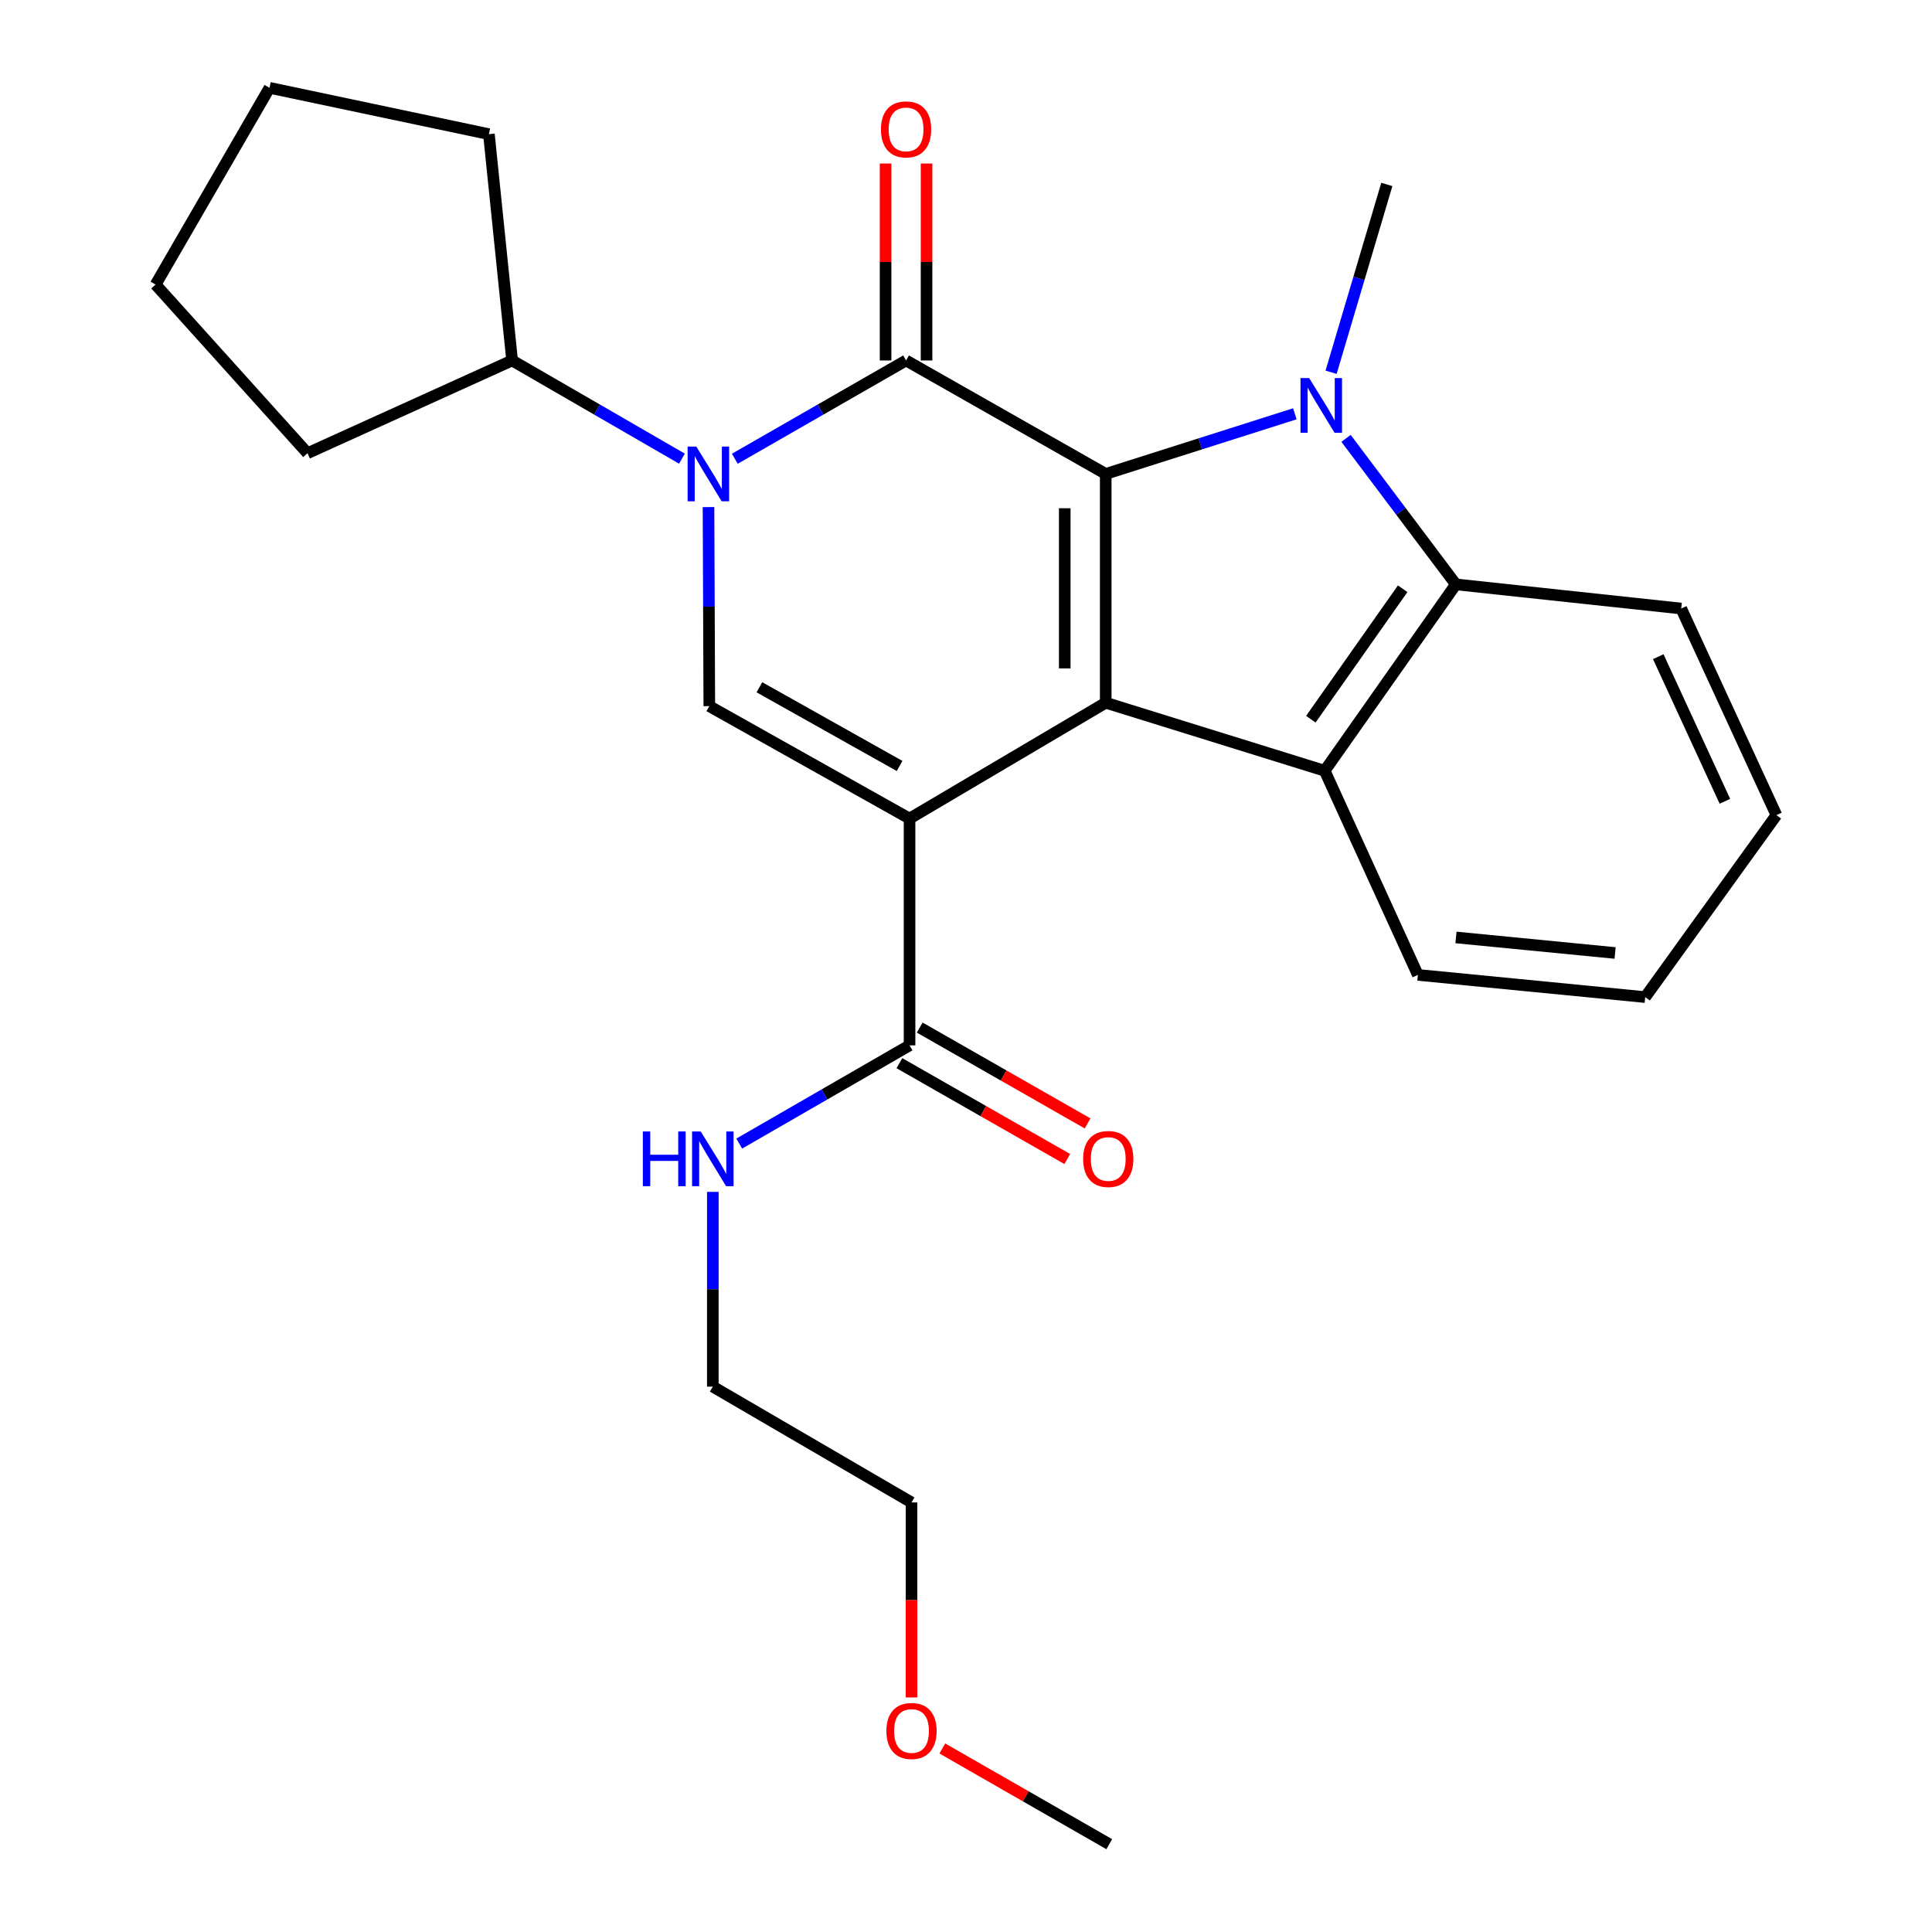 <?xml version='1.0' encoding='iso-8859-1'?>
<svg version='1.1' baseProfile='full'
              xmlns='http://www.w3.org/2000/svg'
                      xmlns:rdkit='http://www.rdkit.org/xml'
                      xmlns:xlink='http://www.w3.org/1999/xlink'
                  xml:space='preserve'
width='1000px' height='1000px' viewBox='0 0 1000 1000'>
<!-- END OF HEADER -->
<rect style='opacity:1.0;fill:#FFFFFF;stroke:none' width='1000' height='1000' x='0' y='0'> </rect>
<path class='bond-1' d='M 470.785,423.692 L 572.324,363.731' style='fill:none;fill-rule:evenodd;stroke:#000000;stroke-width:6px;stroke-linecap:butt;stroke-linejoin:miter;stroke-opacity:1' />
<path class='bond-5' d='M 470.785,423.692 L 367.136,365.498' style='fill:none;fill-rule:evenodd;stroke:#000000;stroke-width:6px;stroke-linecap:butt;stroke-linejoin:miter;stroke-opacity:1' />
<path class='bond-5' d='M 465.623,396.466 L 393.069,355.731' style='fill:none;fill-rule:evenodd;stroke:#000000;stroke-width:6px;stroke-linecap:butt;stroke-linejoin:miter;stroke-opacity:1' />
<path class='bond-8' d='M 470.785,423.692 L 470.785,541.082' style='fill:none;fill-rule:evenodd;stroke:#000000;stroke-width:6px;stroke-linecap:butt;stroke-linejoin:miter;stroke-opacity:1' />
<path class='bond-0' d='M 572.324,245.304 L 572.324,363.731' style='fill:none;fill-rule:evenodd;stroke:#000000;stroke-width:6px;stroke-linecap:butt;stroke-linejoin:miter;stroke-opacity:1' />
<path class='bond-0' d='M 551.111,263.068 L 551.111,345.967' style='fill:none;fill-rule:evenodd;stroke:#000000;stroke-width:6px;stroke-linecap:butt;stroke-linejoin:miter;stroke-opacity:1' />
<path class='bond-3' d='M 572.324,245.304 L 621.269,229.74' style='fill:none;fill-rule:evenodd;stroke:#000000;stroke-width:6px;stroke-linecap:butt;stroke-linejoin:miter;stroke-opacity:1' />
<path class='bond-3' d='M 621.269,229.74 L 670.214,214.177' style='fill:none;fill-rule:evenodd;stroke:#0000FF;stroke-width:6px;stroke-linecap:butt;stroke-linejoin:miter;stroke-opacity:1' />
<path class='bond-26' d='M 572.324,245.304 L 468.982,186.579' style='fill:none;fill-rule:evenodd;stroke:#000000;stroke-width:6px;stroke-linecap:butt;stroke-linejoin:miter;stroke-opacity:1' />
<path class='bond-6' d='M 572.324,363.731 L 685.648,398.944' style='fill:none;fill-rule:evenodd;stroke:#000000;stroke-width:6px;stroke-linecap:butt;stroke-linejoin:miter;stroke-opacity:1' />
<path class='bond-2' d='M 468.982,186.579 L 424.662,212.013' style='fill:none;fill-rule:evenodd;stroke:#000000;stroke-width:6px;stroke-linecap:butt;stroke-linejoin:miter;stroke-opacity:1' />
<path class='bond-2' d='M 424.662,212.013 L 380.343,237.448' style='fill:none;fill-rule:evenodd;stroke:#0000FF;stroke-width:6px;stroke-linecap:butt;stroke-linejoin:miter;stroke-opacity:1' />
<path class='bond-9' d='M 479.588,186.579 L 479.588,135.611' style='fill:none;fill-rule:evenodd;stroke:#000000;stroke-width:6px;stroke-linecap:butt;stroke-linejoin:miter;stroke-opacity:1' />
<path class='bond-9' d='M 479.588,135.611 L 479.588,84.644' style='fill:none;fill-rule:evenodd;stroke:#FF0000;stroke-width:6px;stroke-linecap:butt;stroke-linejoin:miter;stroke-opacity:1' />
<path class='bond-9' d='M 458.376,186.579 L 458.376,135.611' style='fill:none;fill-rule:evenodd;stroke:#000000;stroke-width:6px;stroke-linecap:butt;stroke-linejoin:miter;stroke-opacity:1' />
<path class='bond-9' d='M 458.376,135.611 L 458.376,84.644' style='fill:none;fill-rule:evenodd;stroke:#FF0000;stroke-width:6px;stroke-linecap:butt;stroke-linejoin:miter;stroke-opacity:1' />
<path class='bond-13' d='M 688.968,192.689 L 703.395,144.079' style='fill:none;fill-rule:evenodd;stroke:#0000FF;stroke-width:6px;stroke-linecap:butt;stroke-linejoin:miter;stroke-opacity:1' />
<path class='bond-13' d='M 703.395,144.079 L 717.821,95.47' style='fill:none;fill-rule:evenodd;stroke:#000000;stroke-width:6px;stroke-linecap:butt;stroke-linejoin:miter;stroke-opacity:1' />
<path class='bond-27' d='M 696.709,226.889 L 725.131,264.681' style='fill:none;fill-rule:evenodd;stroke:#0000FF;stroke-width:6px;stroke-linecap:butt;stroke-linejoin:miter;stroke-opacity:1' />
<path class='bond-27' d='M 725.131,264.681 L 753.553,302.472' style='fill:none;fill-rule:evenodd;stroke:#000000;stroke-width:6px;stroke-linecap:butt;stroke-linejoin:miter;stroke-opacity:1' />
<path class='bond-4' d='M 366.722,262.469 L 366.929,313.983' style='fill:none;fill-rule:evenodd;stroke:#0000FF;stroke-width:6px;stroke-linecap:butt;stroke-linejoin:miter;stroke-opacity:1' />
<path class='bond-4' d='M 366.929,313.983 L 367.136,365.498' style='fill:none;fill-rule:evenodd;stroke:#000000;stroke-width:6px;stroke-linecap:butt;stroke-linejoin:miter;stroke-opacity:1' />
<path class='bond-10' d='M 352.98,237.399 L 309.023,211.989' style='fill:none;fill-rule:evenodd;stroke:#0000FF;stroke-width:6px;stroke-linecap:butt;stroke-linejoin:miter;stroke-opacity:1' />
<path class='bond-10' d='M 309.023,211.989 L 265.067,186.579' style='fill:none;fill-rule:evenodd;stroke:#000000;stroke-width:6px;stroke-linecap:butt;stroke-linejoin:miter;stroke-opacity:1' />
<path class='bond-7' d='M 685.648,398.944 L 753.553,302.472' style='fill:none;fill-rule:evenodd;stroke:#000000;stroke-width:6px;stroke-linecap:butt;stroke-linejoin:miter;stroke-opacity:1' />
<path class='bond-7' d='M 678.487,372.263 L 726.021,304.733' style='fill:none;fill-rule:evenodd;stroke:#000000;stroke-width:6px;stroke-linecap:butt;stroke-linejoin:miter;stroke-opacity:1' />
<path class='bond-14' d='M 685.648,398.944 L 733.896,504.608' style='fill:none;fill-rule:evenodd;stroke:#000000;stroke-width:6px;stroke-linecap:butt;stroke-linejoin:miter;stroke-opacity:1' />
<path class='bond-15' d='M 753.553,302.472 L 870.189,314.976' style='fill:none;fill-rule:evenodd;stroke:#000000;stroke-width:6px;stroke-linecap:butt;stroke-linejoin:miter;stroke-opacity:1' />
<path class='bond-11' d='M 465.526,550.293 L 508.969,575.099' style='fill:none;fill-rule:evenodd;stroke:#000000;stroke-width:6px;stroke-linecap:butt;stroke-linejoin:miter;stroke-opacity:1' />
<path class='bond-11' d='M 508.969,575.099 L 552.412,599.904' style='fill:none;fill-rule:evenodd;stroke:#FF0000;stroke-width:6px;stroke-linecap:butt;stroke-linejoin:miter;stroke-opacity:1' />
<path class='bond-11' d='M 476.044,531.872 L 519.488,556.677' style='fill:none;fill-rule:evenodd;stroke:#000000;stroke-width:6px;stroke-linecap:butt;stroke-linejoin:miter;stroke-opacity:1' />
<path class='bond-11' d='M 519.488,556.677 L 562.931,581.483' style='fill:none;fill-rule:evenodd;stroke:#FF0000;stroke-width:6px;stroke-linecap:butt;stroke-linejoin:miter;stroke-opacity:1' />
<path class='bond-12' d='M 470.785,541.082 L 426.708,566.5' style='fill:none;fill-rule:evenodd;stroke:#000000;stroke-width:6px;stroke-linecap:butt;stroke-linejoin:miter;stroke-opacity:1' />
<path class='bond-12' d='M 426.708,566.5 L 382.63,591.919' style='fill:none;fill-rule:evenodd;stroke:#0000FF;stroke-width:6px;stroke-linecap:butt;stroke-linejoin:miter;stroke-opacity:1' />
<path class='bond-18' d='M 265.067,186.579 L 159.168,234.579' style='fill:none;fill-rule:evenodd;stroke:#000000;stroke-width:6px;stroke-linecap:butt;stroke-linejoin:miter;stroke-opacity:1' />
<path class='bond-19' d='M 265.067,186.579 L 253.058,69.437' style='fill:none;fill-rule:evenodd;stroke:#000000;stroke-width:6px;stroke-linecap:butt;stroke-linejoin:miter;stroke-opacity:1' />
<path class='bond-17' d='M 368.951,616.914 L 368.951,667.315' style='fill:none;fill-rule:evenodd;stroke:#0000FF;stroke-width:6px;stroke-linecap:butt;stroke-linejoin:miter;stroke-opacity:1' />
<path class='bond-17' d='M 368.951,667.315 L 368.951,717.715' style='fill:none;fill-rule:evenodd;stroke:#000000;stroke-width:6px;stroke-linecap:butt;stroke-linejoin:miter;stroke-opacity:1' />
<path class='bond-22' d='M 733.896,504.608 L 851.557,516.098' style='fill:none;fill-rule:evenodd;stroke:#000000;stroke-width:6px;stroke-linecap:butt;stroke-linejoin:miter;stroke-opacity:1' />
<path class='bond-22' d='M 753.607,485.219 L 835.969,493.262' style='fill:none;fill-rule:evenodd;stroke:#000000;stroke-width:6px;stroke-linecap:butt;stroke-linejoin:miter;stroke-opacity:1' />
<path class='bond-29' d='M 870.189,314.976 L 919.462,421.913' style='fill:none;fill-rule:evenodd;stroke:#000000;stroke-width:6px;stroke-linecap:butt;stroke-linejoin:miter;stroke-opacity:1' />
<path class='bond-29' d='M 858.314,339.894 L 892.805,414.75' style='fill:none;fill-rule:evenodd;stroke:#000000;stroke-width:6px;stroke-linecap:butt;stroke-linejoin:miter;stroke-opacity:1' />
<path class='bond-16' d='M 471.799,878.593 L 471.799,828.129' style='fill:none;fill-rule:evenodd;stroke:#FF0000;stroke-width:6px;stroke-linecap:butt;stroke-linejoin:miter;stroke-opacity:1' />
<path class='bond-16' d='M 471.799,828.129 L 471.799,777.665' style='fill:none;fill-rule:evenodd;stroke:#000000;stroke-width:6px;stroke-linecap:butt;stroke-linejoin:miter;stroke-opacity:1' />
<path class='bond-21' d='M 487.748,905.012 L 530.949,929.779' style='fill:none;fill-rule:evenodd;stroke:#FF0000;stroke-width:6px;stroke-linecap:butt;stroke-linejoin:miter;stroke-opacity:1' />
<path class='bond-21' d='M 530.949,929.779 L 574.151,954.545' style='fill:none;fill-rule:evenodd;stroke:#000000;stroke-width:6px;stroke-linecap:butt;stroke-linejoin:miter;stroke-opacity:1' />
<path class='bond-20' d='M 368.951,717.715 L 471.799,777.665' style='fill:none;fill-rule:evenodd;stroke:#000000;stroke-width:6px;stroke-linecap:butt;stroke-linejoin:miter;stroke-opacity:1' />
<path class='bond-25' d='M 159.168,234.579 L 80.538,147.288' style='fill:none;fill-rule:evenodd;stroke:#000000;stroke-width:6px;stroke-linecap:butt;stroke-linejoin:miter;stroke-opacity:1' />
<path class='bond-24' d='M 253.058,69.437 L 139.498,45.455' style='fill:none;fill-rule:evenodd;stroke:#000000;stroke-width:6px;stroke-linecap:butt;stroke-linejoin:miter;stroke-opacity:1' />
<path class='bond-23' d='M 851.557,516.098 L 919.462,421.913' style='fill:none;fill-rule:evenodd;stroke:#000000;stroke-width:6px;stroke-linecap:butt;stroke-linejoin:miter;stroke-opacity:1' />
<path class='bond-28' d='M 139.498,45.455 L 80.538,147.288' style='fill:none;fill-rule:evenodd;stroke:#000000;stroke-width:6px;stroke-linecap:butt;stroke-linejoin:miter;stroke-opacity:1' />
<path  class='atom-4' d='M 677.621 195.671
L 686.901 210.671
Q 687.821 212.151, 689.301 214.831
Q 690.781 217.511, 690.861 217.671
L 690.861 195.671
L 694.621 195.671
L 694.621 223.991
L 690.741 223.991
L 680.781 207.591
Q 679.621 205.671, 678.381 203.471
Q 677.181 201.271, 676.821 200.591
L 676.821 223.991
L 673.141 223.991
L 673.141 195.671
L 677.621 195.671
' fill='#0000FF'/>
<path  class='atom-5' d='M 360.393 231.144
L 369.673 246.144
Q 370.593 247.624, 372.073 250.304
Q 373.553 252.984, 373.633 253.144
L 373.633 231.144
L 377.393 231.144
L 377.393 259.464
L 373.513 259.464
L 363.553 243.064
Q 362.393 241.144, 361.153 238.944
Q 359.953 236.744, 359.593 236.064
L 359.593 259.464
L 355.913 259.464
L 355.913 231.144
L 360.393 231.144
' fill='#0000FF'/>
<path  class='atom-10' d='M 455.982 66.971
Q 455.982 60.171, 459.342 56.371
Q 462.702 52.571, 468.982 52.571
Q 475.262 52.571, 478.622 56.371
Q 481.982 60.171, 481.982 66.971
Q 481.982 73.851, 478.582 77.771
Q 475.182 81.651, 468.982 81.651
Q 462.742 81.651, 459.342 77.771
Q 455.982 73.891, 455.982 66.971
M 468.982 78.451
Q 473.302 78.451, 475.622 75.571
Q 477.982 72.651, 477.982 66.971
Q 477.982 61.411, 475.622 58.611
Q 473.302 55.771, 468.982 55.771
Q 464.662 55.771, 462.302 58.571
Q 459.982 61.371, 459.982 66.971
Q 459.982 72.691, 462.302 75.571
Q 464.662 78.451, 468.982 78.451
' fill='#FF0000'/>
<path  class='atom-12' d='M 560.632 599.887
Q 560.632 593.087, 563.992 589.287
Q 567.352 585.487, 573.632 585.487
Q 579.912 585.487, 583.272 589.287
Q 586.632 593.087, 586.632 599.887
Q 586.632 606.767, 583.232 610.687
Q 579.832 614.567, 573.632 614.567
Q 567.392 614.567, 563.992 610.687
Q 560.632 606.807, 560.632 599.887
M 573.632 611.367
Q 577.952 611.367, 580.272 608.487
Q 582.632 605.567, 582.632 599.887
Q 582.632 594.327, 580.272 591.527
Q 577.952 588.687, 573.632 588.687
Q 569.312 588.687, 566.952 591.487
Q 564.632 594.287, 564.632 599.887
Q 564.632 605.607, 566.952 608.487
Q 569.312 611.367, 573.632 611.367
' fill='#FF0000'/>
<path  class='atom-13' d='M 332.731 585.647
L 336.571 585.647
L 336.571 597.687
L 351.051 597.687
L 351.051 585.647
L 354.891 585.647
L 354.891 613.967
L 351.051 613.967
L 351.051 600.887
L 336.571 600.887
L 336.571 613.967
L 332.731 613.967
L 332.731 585.647
' fill='#0000FF'/>
<path  class='atom-13' d='M 362.691 585.647
L 371.971 600.647
Q 372.891 602.127, 374.371 604.807
Q 375.851 607.487, 375.931 607.647
L 375.931 585.647
L 379.691 585.647
L 379.691 613.967
L 375.811 613.967
L 365.851 597.567
Q 364.691 595.647, 363.451 593.447
Q 362.251 591.247, 361.891 590.567
L 361.891 613.967
L 358.211 613.967
L 358.211 585.647
L 362.691 585.647
' fill='#0000FF'/>
<path  class='atom-17' d='M 458.799 895.948
Q 458.799 889.148, 462.159 885.348
Q 465.519 881.548, 471.799 881.548
Q 478.079 881.548, 481.439 885.348
Q 484.799 889.148, 484.799 895.948
Q 484.799 902.828, 481.399 906.748
Q 477.999 910.628, 471.799 910.628
Q 465.559 910.628, 462.159 906.748
Q 458.799 902.868, 458.799 895.948
M 471.799 907.428
Q 476.119 907.428, 478.439 904.548
Q 480.799 901.628, 480.799 895.948
Q 480.799 890.388, 478.439 887.588
Q 476.119 884.748, 471.799 884.748
Q 467.479 884.748, 465.119 887.548
Q 462.799 890.348, 462.799 895.948
Q 462.799 901.668, 465.119 904.548
Q 467.479 907.428, 471.799 907.428
' fill='#FF0000'/>
</svg>
